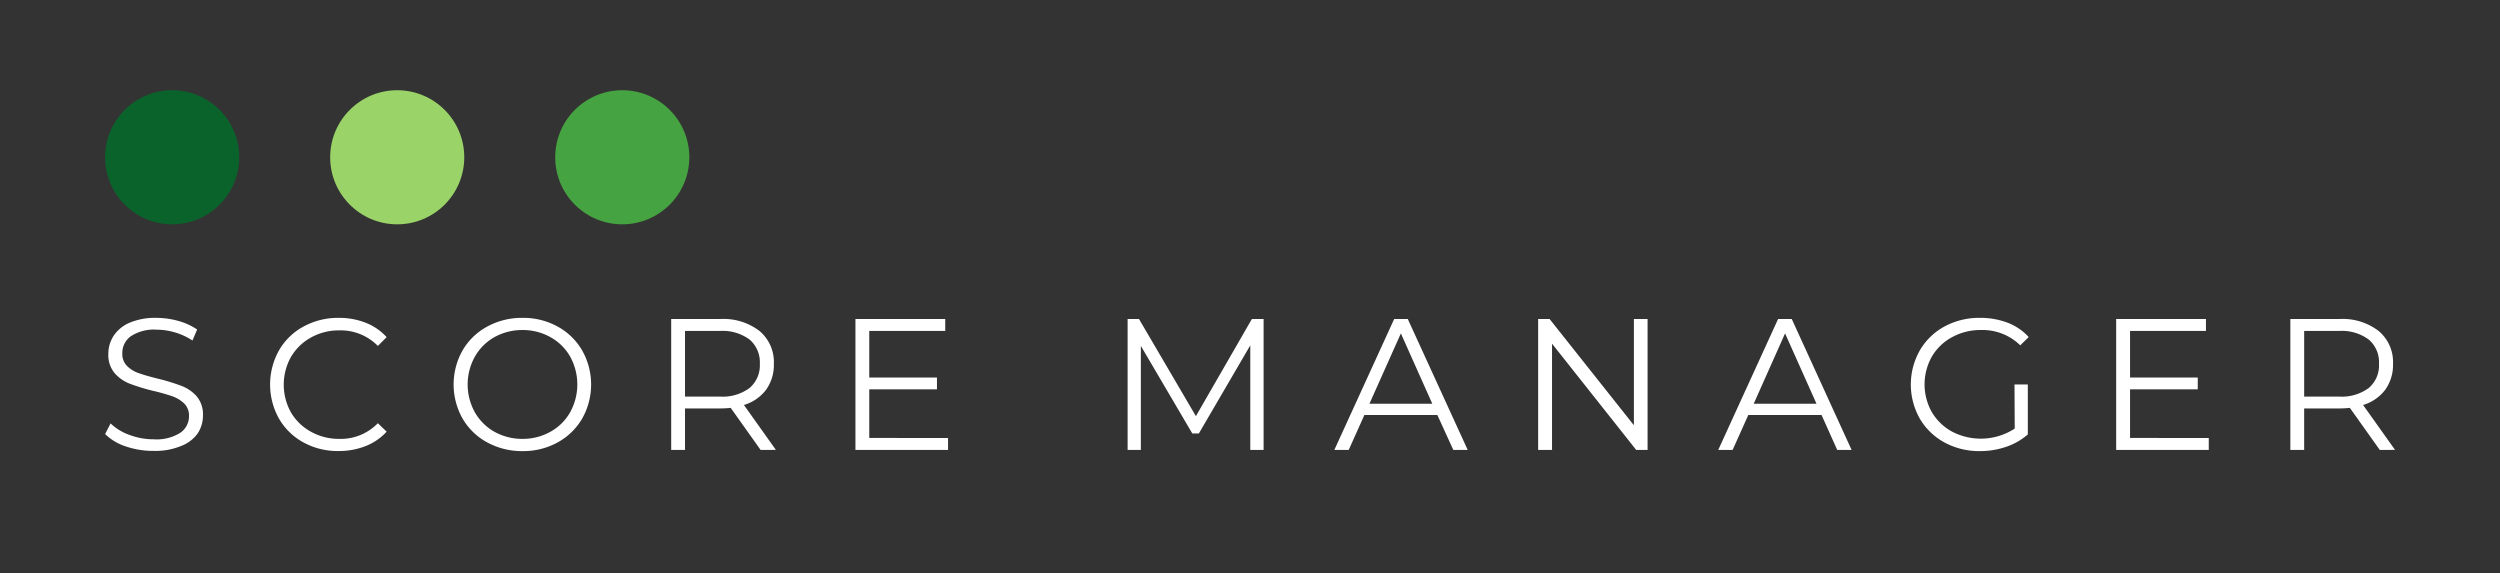 <svg id="Capa_1" data-name="Capa 1" xmlns="http://www.w3.org/2000/svg" viewBox="0 0 347.48 79.66"><rect x="0" y="0" width="347.48" height="79.66" fill="#333333" stroke="none"/><defs><style>.cls-1{fill:#fff;}.cls-2{fill:#0a632a;}.cls-3{fill:#9ad367;}.cls-4{fill:#46a341;}</style></defs><path class="cls-1" d="M17.49,62.05a7.28,7.28,0,0,1-2.88-1.72l.76-1.48A7.24,7.24,0,0,0,18,60.45a9.53,9.53,0,0,0,3.38.61,6.19,6.19,0,0,0,3.67-.9,2.77,2.77,0,0,0,1.22-2.32,2.36,2.36,0,0,0-.66-1.75,4.62,4.62,0,0,0-1.63-1,25.25,25.25,0,0,0-2.68-.76,28.84,28.84,0,0,1-3.27-1,5.39,5.39,0,0,1-2.09-1.46,3.88,3.88,0,0,1-.88-2.68,4.58,4.58,0,0,1,.73-2.51A5,5,0,0,1,18,44.86a9.12,9.12,0,0,1,3.74-.68,11.31,11.31,0,0,1,3.06.43A8.9,8.9,0,0,1,27.4,45.8l-.65,1.53a8.88,8.88,0,0,0-2.44-1.13,9.22,9.22,0,0,0-2.55-.38,5.86,5.86,0,0,0-3.6.93A2.86,2.86,0,0,0,17,49.13a2.34,2.34,0,0,0,.67,1.75,4.26,4.26,0,0,0,1.66,1c.67.24,1.56.49,2.69.77a27.36,27.36,0,0,1,3.24,1,5.29,5.29,0,0,1,2.09,1.45,3.87,3.87,0,0,1,.86,2.64,4.5,4.5,0,0,1-.74,2.51A5,5,0,0,1,25.14,62a9.35,9.35,0,0,1-3.77.67A11.7,11.7,0,0,1,17.49,62.05Z"/><path class="cls-1" d="M42.19,61.5a8.75,8.75,0,0,1-3.41-3.31,9.7,9.7,0,0,1,0-9.49,8.67,8.67,0,0,1,3.42-3.32,10,10,0,0,1,4.89-1.2,10.11,10.11,0,0,1,3.74.68,7.77,7.77,0,0,1,2.91,2l-1.22,1.22a7.25,7.25,0,0,0-5.38-2.16,7.91,7.91,0,0,0-3.93,1,7.26,7.26,0,0,0-2.77,2.7,7.91,7.91,0,0,0,0,7.7A7.19,7.19,0,0,0,43.21,60a7.91,7.91,0,0,0,3.93,1,7.17,7.17,0,0,0,5.38-2.18L53.74,60a7.87,7.87,0,0,1-2.92,2,10.1,10.1,0,0,1-3.76.69A9.87,9.87,0,0,1,42.19,61.5Z"/><path class="cls-1" d="M67.72,61.49a8.77,8.77,0,0,1-3.43-3.32,9.64,9.64,0,0,1,0-9.46,8.77,8.77,0,0,1,3.43-3.32,10.05,10.05,0,0,1,4.9-1.21,9.87,9.87,0,0,1,4.87,1.2,8.8,8.8,0,0,1,3.42,3.32,9.63,9.63,0,0,1,0,9.49,8.85,8.85,0,0,1-3.42,3.31,9.87,9.87,0,0,1-4.87,1.2A10.05,10.05,0,0,1,67.72,61.49ZM76.52,60a7,7,0,0,0,2.73-2.71,8,8,0,0,0,0-7.72,7.08,7.08,0,0,0-2.73-2.7,7.84,7.84,0,0,0-3.9-1,8,8,0,0,0-3.92,1A7.2,7.2,0,0,0,66,49.58a7.95,7.95,0,0,0,0,7.72A7.16,7.16,0,0,0,68.7,60a7.94,7.94,0,0,0,3.92,1A7.84,7.84,0,0,0,76.52,60Z"/><path class="cls-1" d="M105.72,62.54l-4.16-5.85a13.83,13.83,0,0,1-1.46.08H95.21v5.77H93.29V44.34h6.81A8.23,8.23,0,0,1,105.56,46a5.63,5.63,0,0,1,2,4.57,5.91,5.91,0,0,1-1.08,3.6,6,6,0,0,1-3.08,2.12l4.44,6.24Zm-1.54-8.61a4.12,4.12,0,0,0,1.43-3.35,4.16,4.16,0,0,0-1.43-3.39A6.31,6.31,0,0,0,100.05,46H95.21v9.12h4.84A6.26,6.26,0,0,0,104.18,53.93Z"/><path class="cls-1" d="M131.77,60.88v1.66H118.9V44.34h12.48V46H120.82v6.47h9.41v1.64h-9.41v6.76Z"/><path class="cls-1" d="M175.63,44.34v18.2h-1.85V48l-7.15,12.25h-.91l-7.15-12.17V62.54h-1.84V44.34h1.58l7.91,13.5L174,44.34Z"/><path class="cls-1" d="M199.78,57.68H189.64l-2.18,4.86h-2l8.32-18.2h1.89L204,62.54h-2Zm-.7-1.56-4.37-9.78-4.37,9.78Z"/><path class="cls-1" d="M229,44.34v18.2h-1.58l-11.7-14.77V62.54h-1.93V44.34h1.59l11.72,14.77V44.34Z"/><path class="cls-1" d="M253.18,57.68H243l-2.18,4.86h-2l8.32-18.2h1.9l8.32,18.2h-2Zm-.7-1.56-4.37-9.78-4.36,9.78Z"/><path class="cls-1" d="M280,53.44h1.85v6.94a8.88,8.88,0,0,1-3,1.72,11.15,11.15,0,0,1-3.66.6,10.07,10.07,0,0,1-4.92-1.2,8.87,8.87,0,0,1-3.43-3.31,9.63,9.63,0,0,1,0-9.49,8.83,8.83,0,0,1,3.43-3.32,10.09,10.09,0,0,1,4.94-1.2,10.68,10.68,0,0,1,3.82.67,7.57,7.57,0,0,1,2.94,2L280.8,48a7.49,7.49,0,0,0-5.49-2.13,8.19,8.19,0,0,0-4,1,7.2,7.2,0,0,0-2.8,2.7,7.86,7.86,0,0,0,0,7.71,7.31,7.31,0,0,0,2.79,2.7,8.64,8.64,0,0,0,8.73-.41Z"/><path class="cls-1" d="M307,60.88v1.66H294.13V44.34h12.48V46H296.06v6.47h9.41v1.64h-9.41v6.76Z"/><path class="cls-1" d="M330.77,62.54l-4.16-5.85a13.83,13.83,0,0,1-1.46.08h-4.89v5.77h-1.92V44.34h6.81A8.23,8.23,0,0,1,330.61,46a5.63,5.63,0,0,1,2,4.57,5.91,5.91,0,0,1-1.08,3.6,6,6,0,0,1-3.08,2.12l4.44,6.24Zm-1.54-8.61a4.09,4.09,0,0,0,1.43-3.35,4.13,4.13,0,0,0-1.43-3.39A6.31,6.31,0,0,0,325.1,46h-4.84v9.12h4.84A6.26,6.26,0,0,0,329.23,53.93Z"/><circle class="cls-2" cx="23.93" cy="21.86" r="9.32"/><circle class="cls-3" cx="55.21" cy="21.86" r="9.32"/><circle class="cls-4" cx="86.49" cy="21.86" r="9.32"/></svg>